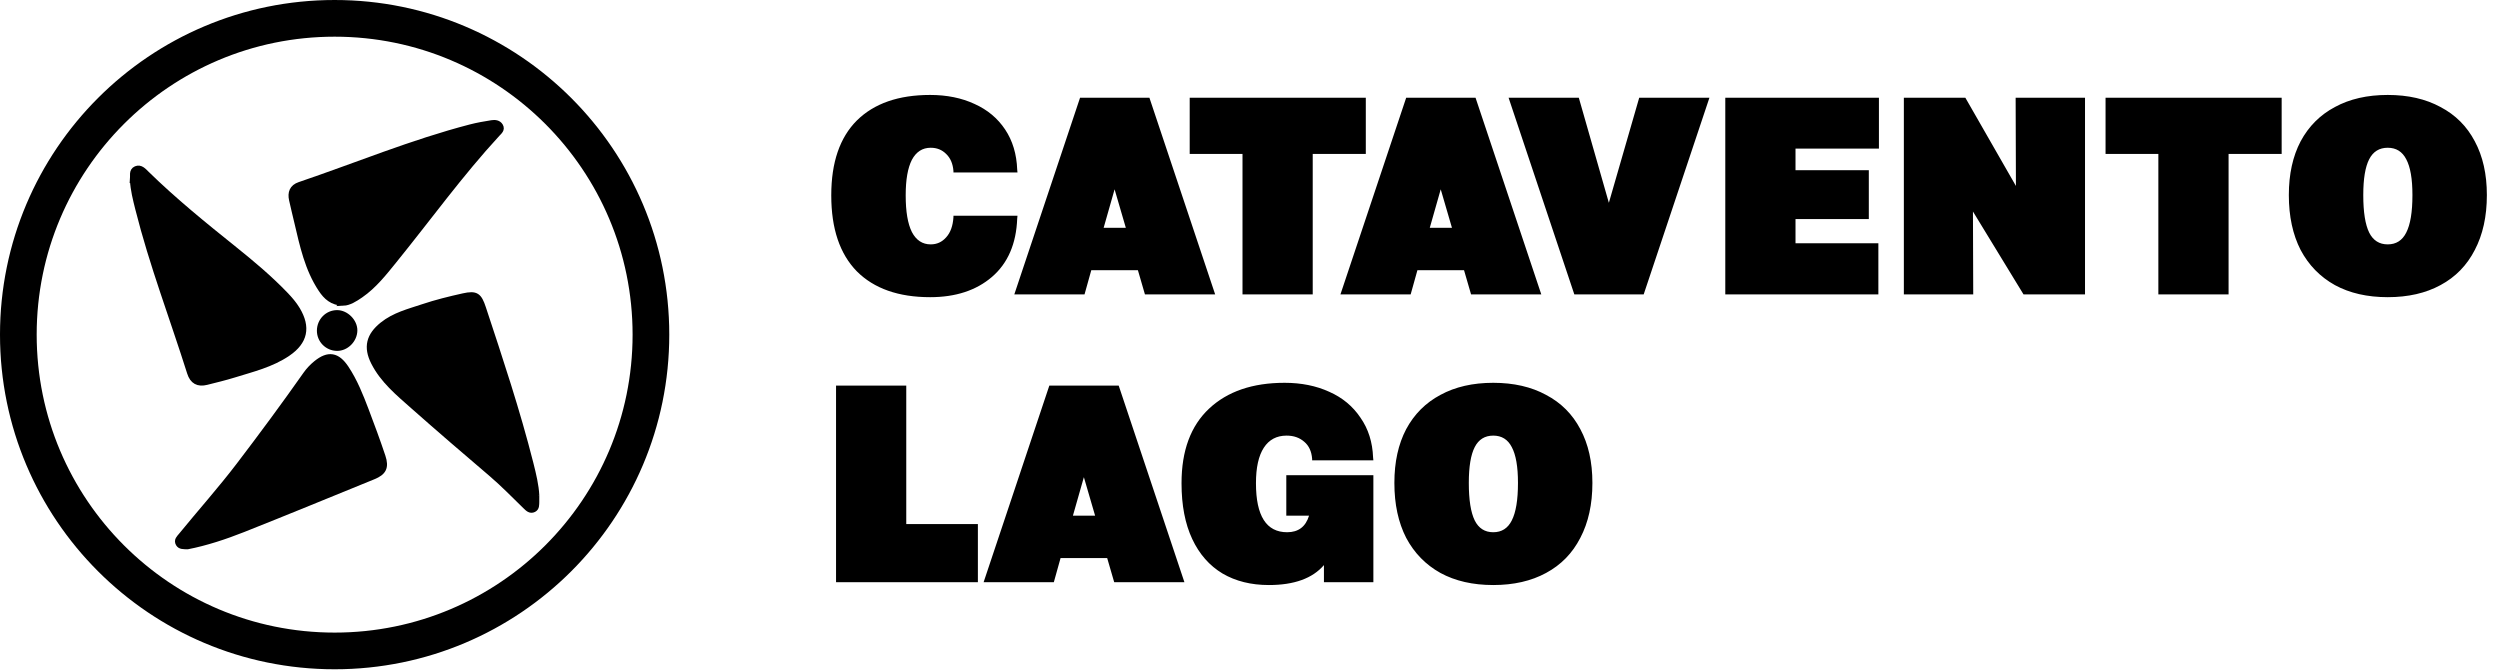 <svg xmlns="http://www.w3.org/2000/svg" width="799" height="214" viewBox="0 0 799 214" fill="none"><g clip-path="url(#clip0_34_158)"><path d="M107.718 99.992C110.608 99.977 113.377 102.764 113.334 105.641C113.288 108.652 110.63 111.307 107.705 111.265C104.596 111.222 102.13 108.717 102.161 105.635C102.191 102.507 104.653 100.007 107.718 99.992Z" fill="black" stroke="black" stroke-width="1.759" stroke-miterlimit="10"></path><path d="M42.411 57.637C42.561 56.236 41.974 54.605 43.479 53.962C44.913 53.349 45.973 54.635 46.866 55.509C55.701 64.161 65.299 71.928 74.927 79.648C80.619 84.212 86.186 88.888 91.243 94.154C92.648 95.618 93.961 97.128 95.018 98.886C98.444 104.589 97.519 109.206 91.959 112.983C86.76 116.517 80.698 117.97 74.809 119.797C71.912 120.695 68.956 121.405 66.012 122.145C63.308 122.825 61.534 121.888 60.664 119.13C55.149 101.665 48.58 84.532 44.106 66.736C43.341 63.689 42.569 60.651 42.412 57.636L42.411 57.637Z" fill="black" stroke="black" stroke-width="1.759" stroke-miterlimit="10"></path><path d="M109.701 96.843C106.134 96.743 104.195 94.864 102.632 92.524C98.261 85.978 96.674 78.423 94.912 70.935C94.358 68.575 93.774 66.222 93.252 63.855C92.753 61.585 93.371 59.843 95.741 59.039C113.933 52.869 131.71 45.47 150.347 40.632C152.593 40.049 154.893 39.651 157.186 39.287C158.183 39.129 159.317 39.237 159.904 40.227C160.584 41.376 159.605 42.099 158.938 42.822C147.132 55.623 136.954 69.752 126.006 83.252C122.757 87.26 119.577 91.338 115.274 94.317C113.439 95.588 111.544 96.76 109.7 96.844L109.701 96.843Z" fill="black" stroke="black" stroke-width="1.759" stroke-miterlimit="10"></path><path d="M171.48 158.339C171.48 159.391 171.503 159.898 171.476 160.404C171.428 161.302 171.566 162.35 170.592 162.829C169.46 163.385 168.675 162.545 167.956 161.847C164.324 158.323 160.81 154.685 156.946 151.395C148.551 144.246 140.186 137.059 131.932 129.75C127.246 125.6 122.346 121.563 119.442 115.816C116.964 110.915 117.937 107.237 122.196 103.798C126.025 100.707 130.697 99.563 135.182 98.063C139.398 96.654 143.743 95.581 148.089 94.618C152.184 93.711 153.109 94.429 154.443 98.466C159.876 114.906 165.353 131.334 169.603 148.133C170.495 151.661 171.342 155.216 171.481 158.34L171.48 158.339Z" fill="black" stroke="black" stroke-width="1.759" stroke-miterlimit="10"></path><path d="M59.938 174.675C58.565 174.635 57.566 174.714 57.031 173.798C56.364 172.658 57.276 171.913 57.898 171.15C64.025 163.635 70.491 156.407 76.379 148.683C83.67 139.118 90.816 129.458 97.732 119.621C98.65 118.315 99.798 117.11 101.038 116.103C104.941 112.937 107.823 113.458 110.607 117.648C113.373 121.81 115.205 126.419 116.965 131.05C118.833 135.961 120.657 140.893 122.322 145.876C123.486 149.36 122.627 151.009 119.336 152.349C105.482 157.989 91.654 163.696 77.749 169.207C71.836 171.551 65.774 173.536 59.938 174.675Z" fill="black" stroke="black" stroke-width="1.759" stroke-miterlimit="10"></path><path d="M59.762 172.276C59.762 172.276 74.506 164.19 89.093 149.922C89.093 149.922 97.121 140.679 103.362 141.519C103.362 141.519 109.944 142.754 118.006 147.262C118.797 147.705 118.754 148.861 117.933 149.248C109.903 153.032 78.532 167.543 59.762 172.278V172.276Z" fill="black"></path><path d="M169.294 157.65C169.294 157.65 162.622 142.214 149.778 126.358C149.778 126.358 141.325 117.502 142.746 111.366C142.746 111.366 144.591 104.929 149.832 97.323C150.347 96.576 151.494 96.728 151.802 97.581C154.82 105.929 166.335 138.519 169.294 157.65Z" fill="black"></path><path d="M156.71 41.837C156.71 41.837 141.48 48.964 126.012 62.272C126.012 62.272 117.41 70.984 111.235 69.746C111.235 69.746 104.745 68.094 96.988 63.08C96.226 62.588 96.343 61.436 97.187 61.103C105.442 57.839 137.676 45.361 156.71 41.836V41.837Z" fill="black"></path><path d="M45.221 58.67C45.221 58.67 52.067 74.03 65.088 89.74C65.088 89.74 73.639 98.5 72.289 104.652C72.289 104.652 70.517 111.11 65.361 118.774C64.855 119.526 63.707 119.388 63.388 118.538C60.277 110.224 48.395 77.765 45.221 58.67Z" fill="black"></path><path d="M106.95 208.038C162.779 208.038 208.038 162.78 208.038 106.951C208.038 51.121 162.779 5.863 106.95 5.863C51.121 5.863 5.862 51.121 5.862 106.951C5.862 162.78 51.121 208.038 106.95 208.038Z" stroke="black" stroke-width="11.724" stroke-miterlimit="10"></path></g><path d="M297.271 94.978C287.157 94.978 279.347 92.225 273.842 86.719C268.396 81.154 265.673 73.075 265.673 62.482V62.392C265.673 51.919 268.396 43.96 273.842 38.514C279.347 33.068 287.157 30.345 297.271 30.345C302.597 30.345 307.325 31.303 311.454 33.218C315.583 35.073 318.845 37.796 321.239 41.387C323.632 44.977 324.919 49.256 325.099 54.224L325.188 55.121H304.722V54.672C304.542 52.338 303.764 50.513 302.388 49.197C301.071 47.88 299.425 47.222 297.45 47.222C294.817 47.222 292.812 48.508 291.436 51.082C290.119 53.655 289.461 57.425 289.461 62.392V62.482C289.461 67.629 290.119 71.519 291.436 74.152C292.812 76.785 294.817 78.102 297.45 78.102C299.425 78.102 301.071 77.353 302.388 75.857C303.764 74.361 304.542 72.207 304.722 69.394V68.945H325.188L325.099 69.843C324.799 77.922 322.106 84.146 317.02 88.514C311.993 92.823 305.41 94.978 297.271 94.978ZM363.675 86.36H348.773L346.619 94.08H324.177L345.183 31.243H367.355L388.361 94.08H365.919L363.675 86.36ZM359.815 72.805L356.224 60.507L352.723 72.805H359.815ZM436.512 49.197H419.546V94.08H397.104V49.197H380.228V31.243H436.512V49.197ZM467.906 86.36H453.005L450.85 94.08H428.409L449.414 31.243H471.587L492.592 94.08H470.15L467.906 86.36ZM464.046 72.805L460.456 60.507L456.955 72.805H464.046ZM546.33 31.243L525.324 94.08H503.152L482.146 31.243H504.588L514.193 64.816L523.888 31.243H546.33ZM573.845 47.491V54.403H597.274V70.022H573.845V77.743H600.326V94.08H551.403V31.243H600.505V47.491H573.845ZM666.371 31.243V94.08H646.712L630.554 67.599L630.644 94.08H608.472V31.243H628.131L644.289 59.43L644.199 31.243H666.371ZM729.219 49.197H712.253V94.08H689.811V49.197H672.935V31.243H729.219V49.197ZM763.113 94.978C756.59 94.978 750.964 93.691 746.237 91.118C741.509 88.485 737.858 84.744 735.285 79.897C732.772 74.99 731.515 69.155 731.515 62.392V62.303C731.515 55.66 732.772 49.945 735.285 45.157C737.858 40.369 741.509 36.719 746.237 34.205C750.964 31.632 756.59 30.345 763.113 30.345C769.636 30.345 775.261 31.632 779.989 34.205C784.777 36.719 788.427 40.369 790.941 45.157C793.514 49.945 794.801 55.66 794.801 62.303V62.392C794.801 69.155 793.514 74.99 790.941 79.897C788.427 84.804 784.777 88.544 779.989 91.118C775.261 93.691 769.636 94.978 763.113 94.978ZM763.113 78.102C765.806 78.102 767.781 76.845 769.038 74.331C770.354 71.758 771.012 67.778 771.012 62.392V62.303C771.012 57.156 770.354 53.356 769.038 50.902C767.781 48.449 765.806 47.222 763.113 47.222C760.42 47.222 758.445 48.449 757.188 50.902C755.932 53.356 755.303 57.156 755.303 62.303V62.392C755.303 67.778 755.932 71.758 757.188 74.331C758.445 76.845 760.42 78.102 763.113 78.102ZM312.531 167.498V186.08H267.199V123.243H289.641V167.498H312.531ZM353.856 178.36H338.955L336.801 186.08H314.359L335.364 123.243H357.537L378.542 186.08H356.101L353.856 178.36ZM349.996 164.805L346.406 152.507L342.905 164.805H349.996ZM438.93 151.879V186.08H423.131V180.604C419.48 184.853 413.615 186.978 405.536 186.978C399.851 186.978 394.914 185.751 390.725 183.297C386.536 180.784 383.304 177.103 381.03 172.256C378.756 167.409 377.619 161.484 377.619 154.482V154.392C377.619 144.039 380.551 136.11 386.416 130.604C392.281 125.098 400.33 122.345 410.563 122.345C415.889 122.345 420.647 123.303 424.836 125.218C429.025 127.073 432.347 129.826 434.8 133.477C437.314 137.067 438.66 141.316 438.84 146.223L438.93 147.121H419.36V146.672C419.181 144.279 418.343 142.453 416.847 141.197C415.351 139.88 413.466 139.222 411.192 139.222C408.02 139.222 405.596 140.508 403.921 143.082C402.245 145.655 401.407 149.425 401.407 154.392V154.482C401.407 164.895 404.728 170.102 411.371 170.102C414.962 170.102 417.296 168.336 418.373 164.805H411.102V151.879H438.93ZM477.243 186.978C470.72 186.978 465.095 185.691 460.367 183.118C455.639 180.485 451.989 176.744 449.416 171.897C446.902 166.99 445.645 161.155 445.645 154.392V154.303C445.645 147.66 446.902 141.945 449.416 137.157C451.989 132.369 455.639 128.719 460.367 126.205C465.095 123.632 470.72 122.345 477.243 122.345C483.766 122.345 489.392 123.632 494.12 126.205C498.907 128.719 502.558 132.369 505.071 137.157C507.644 141.945 508.931 147.66 508.931 154.303V154.392C508.931 161.155 507.644 166.99 505.071 171.897C502.558 176.804 498.907 180.544 494.12 183.118C489.392 185.691 483.766 186.978 477.243 186.978ZM477.243 170.102C479.936 170.102 481.911 168.845 483.168 166.331C484.485 163.758 485.143 159.778 485.143 154.392V154.303C485.143 149.156 484.485 145.356 483.168 142.902C481.911 140.448 479.936 139.222 477.243 139.222C474.55 139.222 472.575 140.448 471.319 142.902C470.062 145.356 469.434 149.156 469.434 154.303V154.392C469.434 159.778 470.062 163.758 471.319 166.331C472.575 168.845 474.55 170.102 477.243 170.102Z" fill="black"></path><defs><clipPath id="clip0_34_158"><rect width="213.9" height="213.9" fill="white"></rect></clipPath></defs></svg>